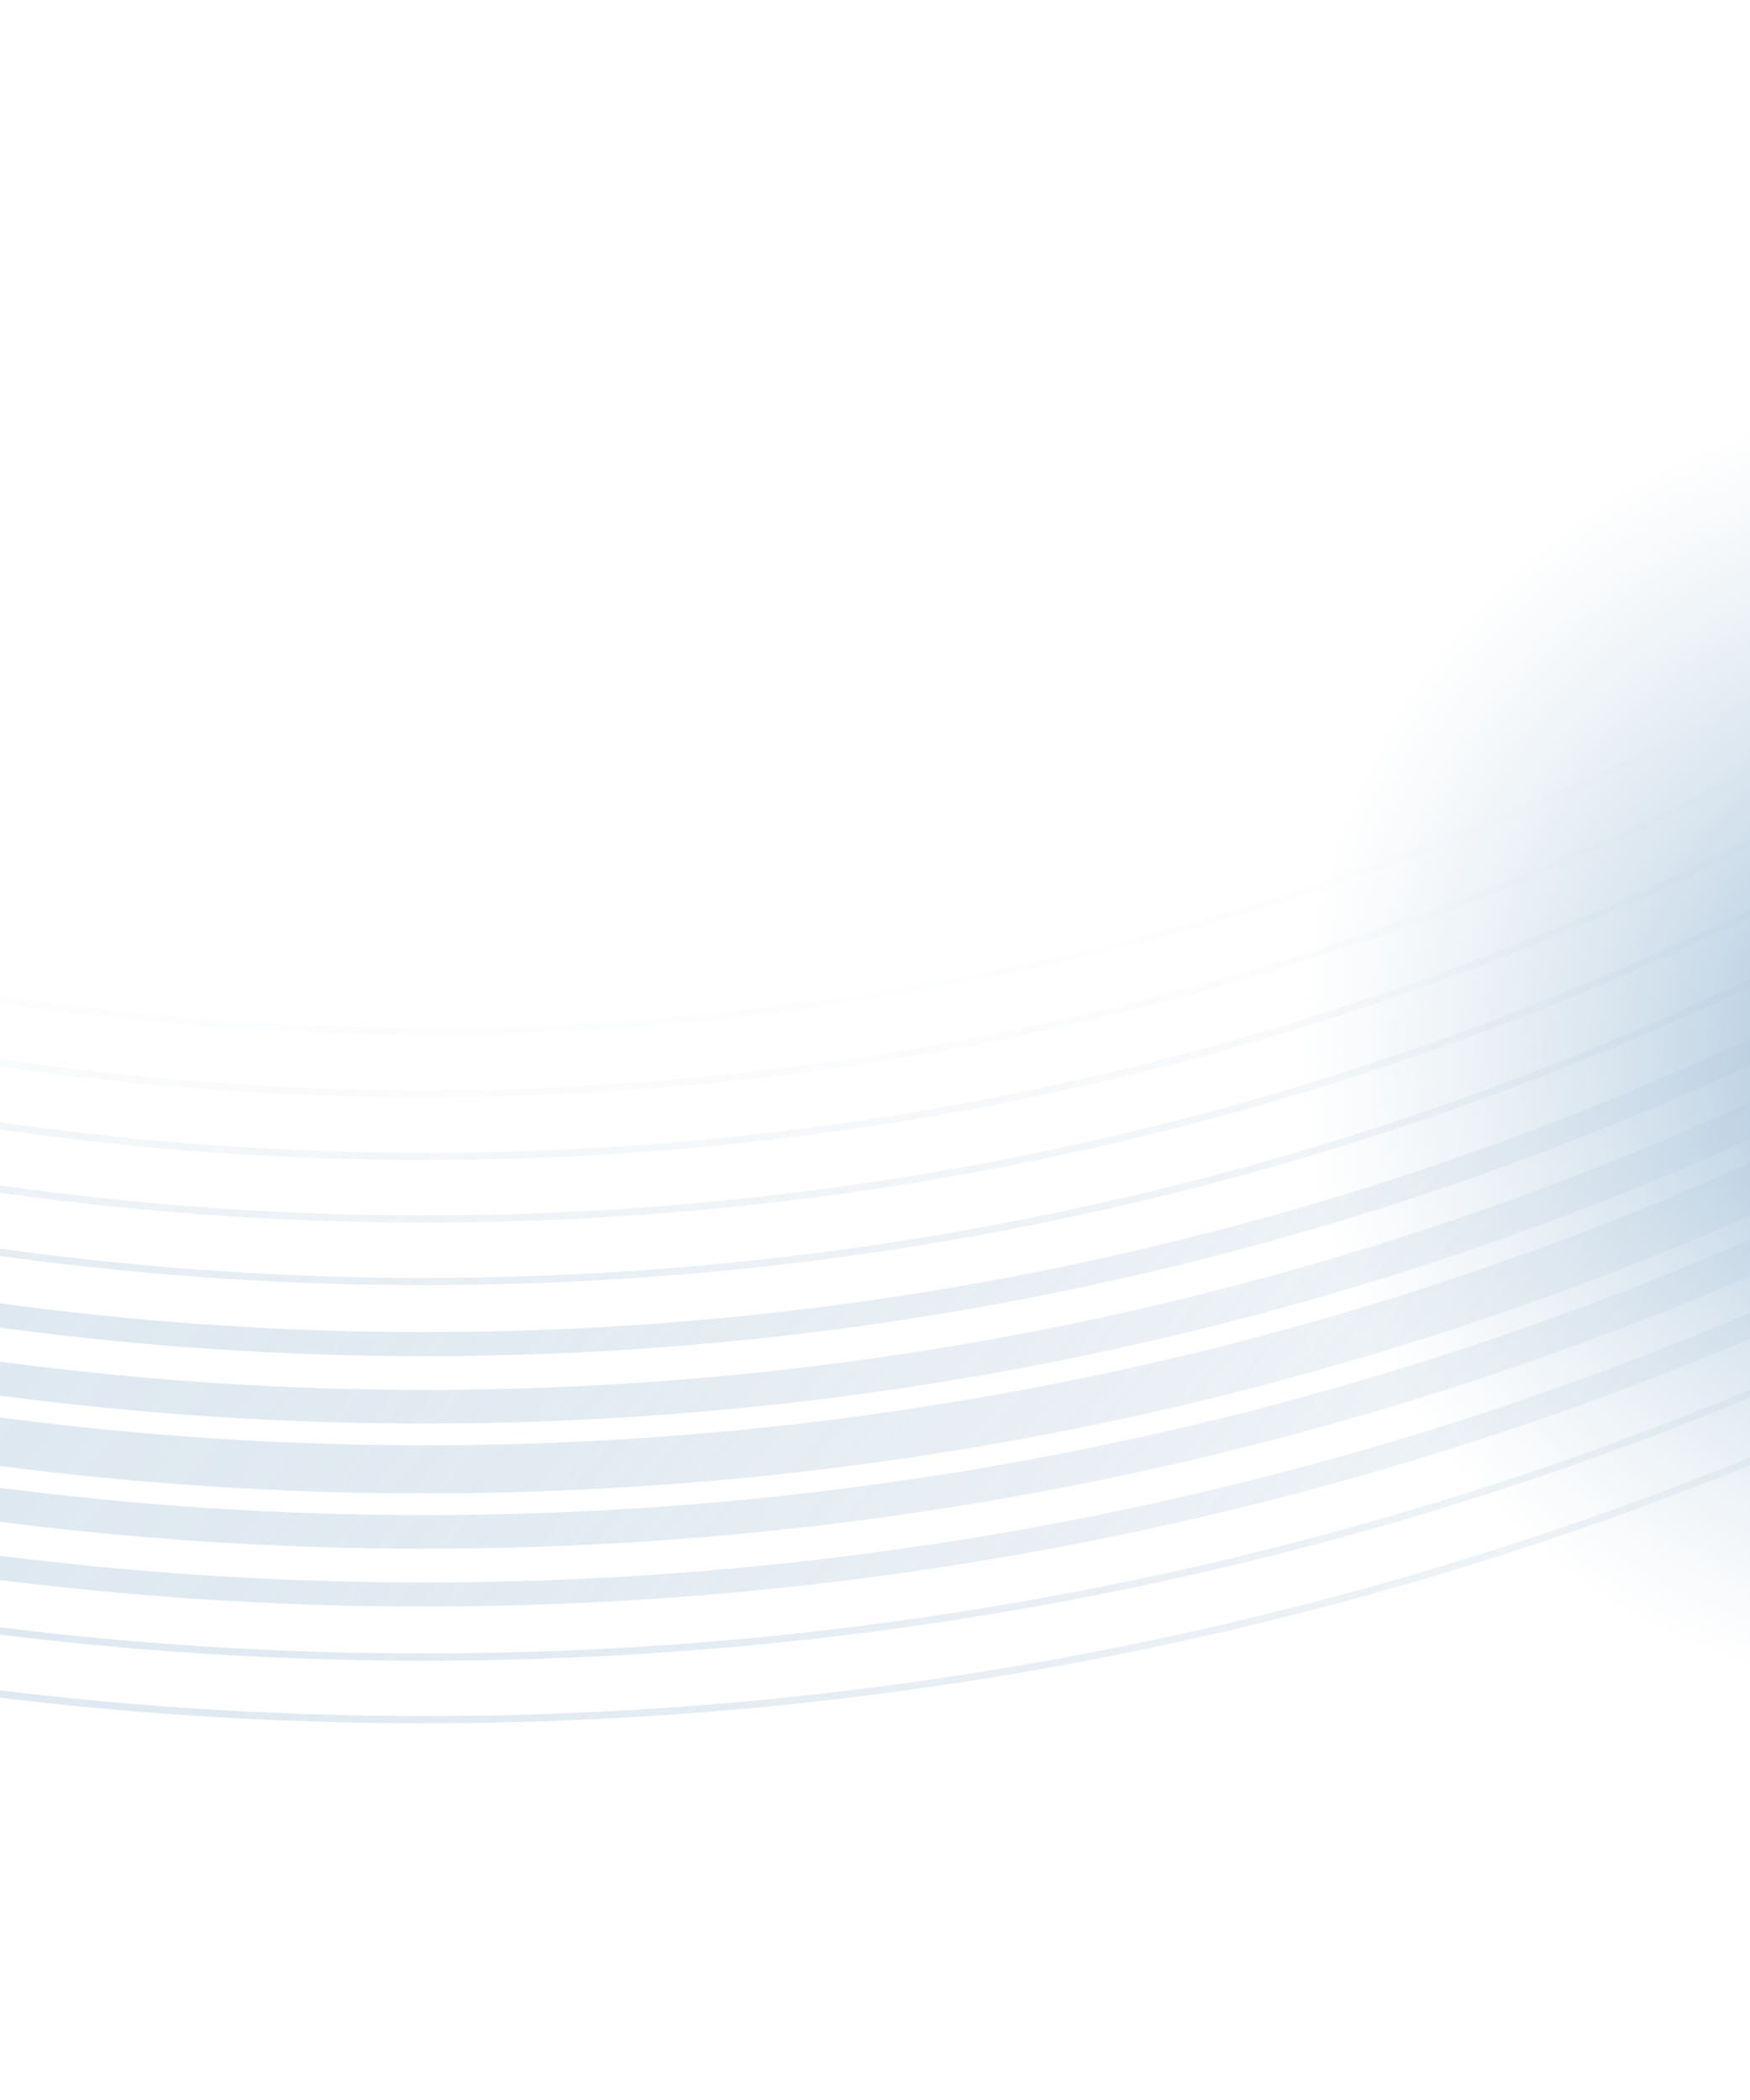 <svg fill="none" height="450" viewBox="0 0 375 450" width="375" xmlns="http://www.w3.org/2000/svg" xmlns:xlink="http://www.w3.org/1999/xlink"><linearGradient id="a"><stop offset="0" stop-color="#dce3eb" stop-opacity="0"/><stop offset=".044" stop-color="#d8e1ea" stop-opacity=".163"/><stop offset=".114" stop-color="#d3dee9" stop-opacity=".4"/><stop offset=".183" stop-color="#cedce8" stop-opacity=".597"/><stop offset=".249" stop-color="#cbdae7" stop-opacity=".751"/><stop offset=".31" stop-color="#c8d9e6" stop-opacity=".861"/><stop offset=".366" stop-color="#c7d8e6" stop-opacity=".927"/><stop offset=".411" stop-color="#c6d8e6" stop-opacity=".95"/><stop offset=".415" stop-color="#bad1e4" stop-opacity=".955"/><stop offset=".43" stop-color="#97bede" stop-opacity=".971"/><stop offset=".446" stop-color="#7cafd9" stop-opacity=".984"/><stop offset=".462" stop-color="#68a4d6" stop-opacity=".993"/><stop offset=".48" stop-color="#5d9dd4" stop-opacity=".998"/><stop offset=".5" stop-color="#599bd3"/><stop offset=".662" stop-color="#96b7d3" stop-opacity=".142"/><stop offset=".894" stop-color="#96b7d3" stop-opacity="0"/></linearGradient><linearGradient id="b" gradientUnits="userSpaceOnUse" x1="448.748" x2="-266.817" xlink:href="#a" y1="279.335" y2="-321.08"/><linearGradient id="c" gradientUnits="userSpaceOnUse" x1="444.531" x2="-262.599" xlink:href="#a" y1="264.46" y2="-328.877"/><linearGradient id="d" gradientUnits="userSpaceOnUse" x1="452.401" x2="-270.469" xlink:href="#a" y1="294.293" y2="-312.252"/><linearGradient id="e" gradientUnits="userSpaceOnUse" x1="456.336" x2="-274.404" xlink:href="#a" y1="309.208" y2="-303.94"/><linearGradient id="f" gradientUnits="userSpaceOnUse" x1="460.271" x2="-278.339" xlink:href="#a" y1="324.125" y2="-295.627"/><linearGradient id="g" gradientUnits="userSpaceOnUse" x1="465.131" x2="-282.886" xlink:href="#a" y1="340.573" y2="-287.072"/><linearGradient id="h" gradientUnits="userSpaceOnUse" x1="469.595" x2="-287.17" xlink:href="#a" y1="356.364" y2="-278.621"/><linearGradient id="i" gradientUnits="userSpaceOnUse" x1="474.323" x2="-291.63" xlink:href="#a" y1="372.594" y2="-270.101"/><linearGradient id="j" gradientUnits="userSpaceOnUse" x1="477.465" x2="-295.04" xlink:href="#a" y1="386.196" y2="-261.996"/><linearGradient id="k" gradientUnits="userSpaceOnUse" x1="480.872" x2="-298.625" xlink:href="#a" y1="400.237" y2="-253.822"/><linearGradient id="l" gradientUnits="userSpaceOnUse" x1="483.881" x2="-301.948" xlink:href="#a" y1="413.62" y2="-245.752"/><linearGradient id="m" gradientUnits="userSpaceOnUse" x1="487.816" x2="-305.882" xlink:href="#a" y1="428.536" y2="-237.439"/><radialGradient id="n" cx="0" cy="0" gradientTransform="matrix(-225 0 -0 -225 419.5 225)" gradientUnits="userSpaceOnUse" r="1"><stop offset="0" stop-color="#96b7d3"/><stop offset=".63" stop-color="#c6d8e6" stop-opacity="0"/></radialGradient><mask id="o" height="388" maskUnits="userSpaceOnUse" width="720" x="-269" y="31"><path d="m-269 418.5h720v-387.5h-720z" fill="#fff"/></mask><g mask="url(#o)"><g opacity=".6" stroke-miterlimit="10"><g stroke-width="1.545"><path d="m-518.138-21.242 299.75 173.06c93.567 54.018 200.554 82.57 309.391 82.57 108.837 0 215.822-28.55 309.39-82.569l299.75-173.06" opacity=".2" stroke="url(#b)"/><path d="m-510.952-32.578 299.267 172.781c91.531 52.842 196.2 80.774 302.686 80.774 106.487 0 211.153-27.931 302.685-80.773l299.266-172.78" opacity=".1" stroke="url(#c)"/><path d="m-524.363-9.349 299.267 172.781c95.603 55.193 204.91 84.366 316.097 84.366 111.188 0 220.494-29.172 316.094-84.366l299.268-172.781" opacity=".4" stroke="url(#d)"/><path d="m-531.068 2.265 299.267 172.781c97.639 56.368 209.264 86.163 322.8 86.164 113.537 0 225.161-29.795 322.8-86.163l299.268-172.781" opacity=".6" stroke="url(#e)"/><path d="m-537.774 13.882 299.269 172.78c99.675 57.543 213.618 87.959 329.508 87.959 115.889 0 229.83-30.415 329.505-87.959l299.267-172.78" opacity=".8" stroke="url(#f)"/></g><path d="m-544.479 25.494 299.268 172.782c101.709 58.718 217.971 89.756 336.212 89.756 118.241 0 234.5-31.037 336.21-89.756l299.269-172.781" stroke="url(#g)" stroke-width="5.151"/><path d="m-551.185 37.108 299.268 172.782c103.746 59.895 222.327 91.553 342.918 91.553 120.591 0 239.17-31.657 342.916-91.55l299.268-172.782" stroke="url(#h)" stroke-width="7.21"/><path d="m-557.89 48.724 299.268 172.781c105.781 61.07 226.681 93.35 349.623 93.35 122.942 0 243.84-32.279 349.622-93.35l299.268-172.781" stroke="url(#i)" stroke-width="10.301"/><path d="m-564.596 60.338 299.269 172.782c107.817 62.245 231.036 95.146 356.328 95.146 125.293 0 248.509-32.9 356.327-95.145l299.267-172.781" stroke="url(#j)" stroke-width="7.21"/><path d="m-571.302 71.953 299.27 172.782c109.853 63.42 235.39 96.942 363.033 96.942 127.644 0 253.178-33.521 363.032-96.941l299.269-172.782" stroke="url(#k)" stroke-width="5.151"/><path d="m-578.005 83.567 299.27 172.783c111.889 64.595 239.745 98.738 369.739 98.739 129.994 0 257.847-34.143 369.737-98.738l299.269-172.782" stroke="url(#l)" stroke-width="1.545"/><path d="m-584.713 95.182 299.269 172.783c113.926 65.771 244.1 100.536 376.445 100.536 132.345 0 262.517-34.765 376.443-100.535l299.269-172.784" stroke="url(#m)" stroke-width="1.545"/></g></g><path d="m419.5 450c124.264 0 225-100.736 225-225s-100.736-225-225-225-225 100.736-225 225 100.736 225 225 225z" fill="url(#n)"/></svg>